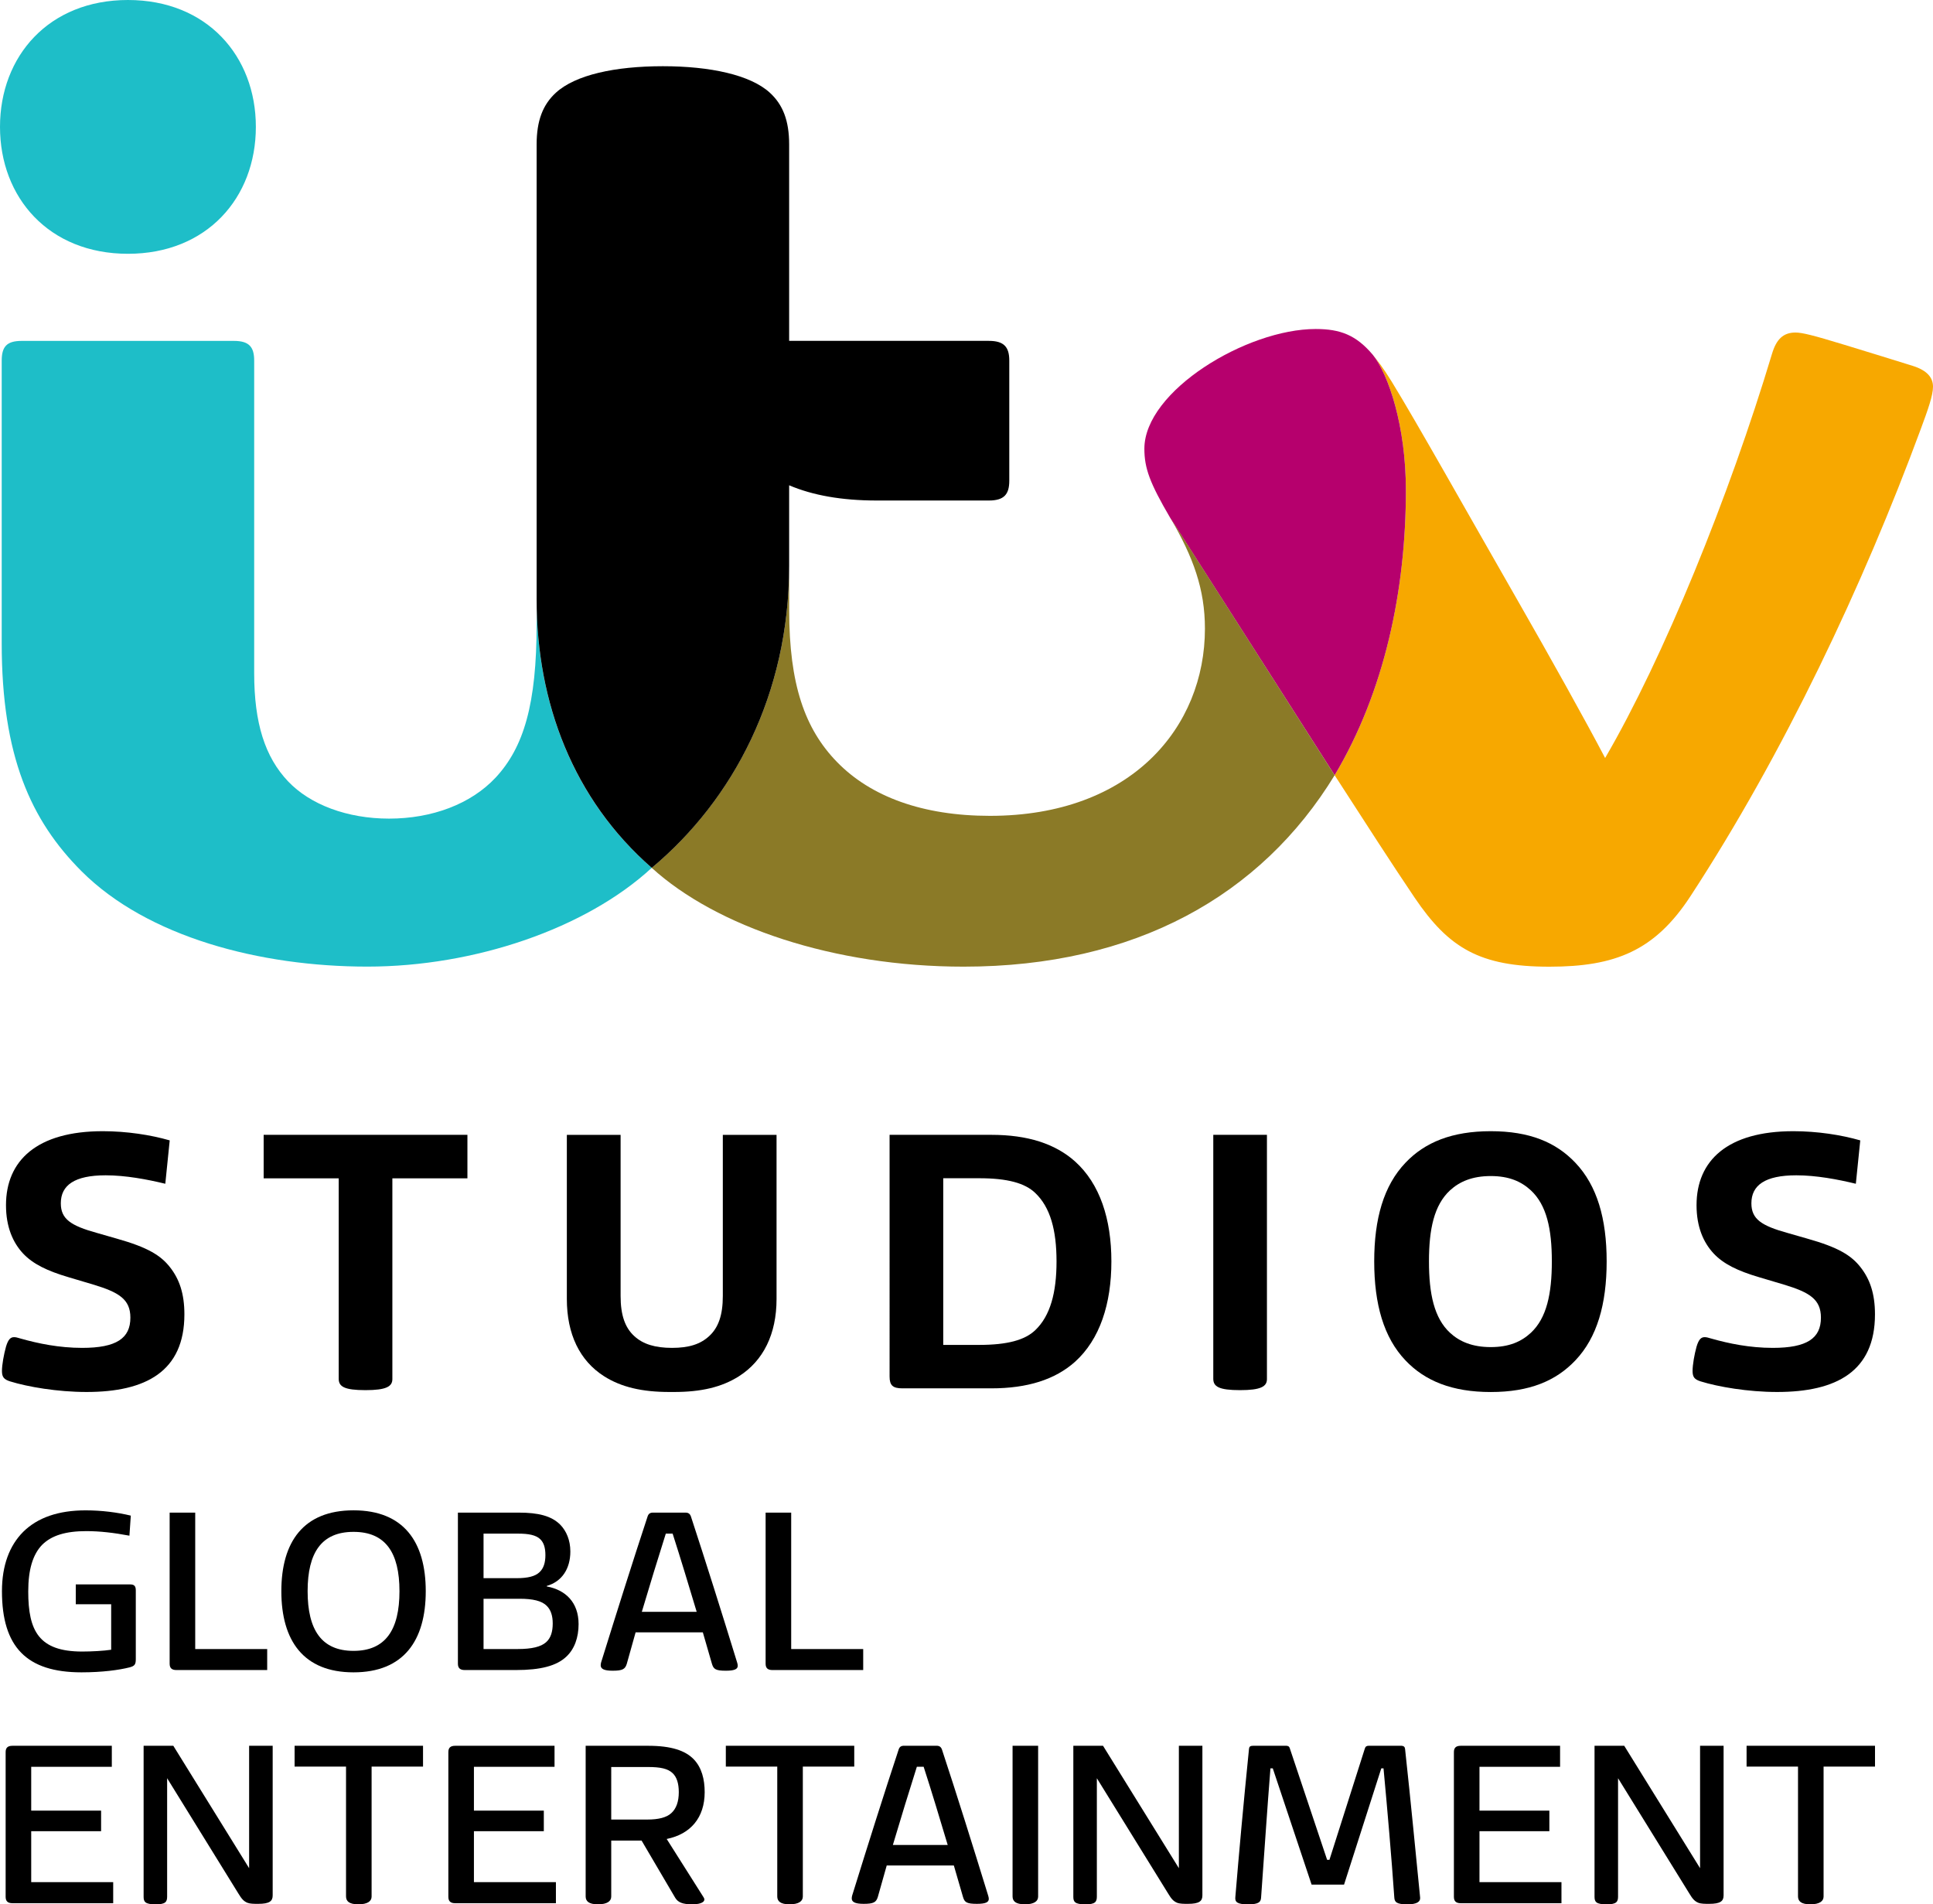 <?xml version="1.0" encoding="utf-8"?>
<!-- Generator: Adobe Illustrator 16.0.0, SVG Export Plug-In . SVG Version: 6.00 Build 0)  -->
<!DOCTYPE svg PUBLIC "-//W3C//DTD SVG 1.1//EN" "http://www.w3.org/Graphics/SVG/1.1/DTD/svg11.dtd">
<svg version="1.1" id="Layer_1" xmlns="http://www.w3.org/2000/svg" xmlns:xlink="http://www.w3.org/1999/xlink" x="0px" y="0px"
	 width="999.998px" height="984.975px" viewBox="0 0 999.998 984.975" enable-background="new 0 0 999.998 984.975"
	 xml:space="preserve">
<g>
	<path d="M85.513,612.271c-9.333-2.269-20.549-4.372-30.85-4.372c-16.14,0-23.201,5.143-23.201,14.474
		c0,8.159,5.141,11.601,18.864,15.388l10.081,2.892c16.139,4.537,22.817,8.729,27.575,14.838c4.757,6.076,7.411,13.487,7.411,24.319
		c0,29.531-19.964,40.162-50.612,40.162c-15.04,0-30.429-2.653-39.577-5.488c-3.038-0.988-4.19-2.104-4.19-5.362
		c0-3.237,0.97-8.545,2.086-12.569c1.172-3.972,2.471-4.941,4.208-4.941c0.732,0,1.721,0.183,3.587,0.786
		c8.765,2.472,19.634,4.759,31.636,4.759c17.676,0,24.922-4.941,24.922-15.627c0-9.515-5.929-13.118-19.23-17.126l-12.735-3.787
		c-11.052-3.259-18.48-6.844-23.622-12.351C6.741,642.72,3.1,634.724,3.1,623.343c0-23.056,16.011-38.26,50.062-38.26
		c12.37,0,24.739,1.902,34.638,4.757L85.513,612.271z"/>
	<path d="M202.982,713.313c0,3.841-3.221,5.708-13.906,5.708c-11.015,0-13.852-1.867-13.852-5.891V609.454h-38.827v-22.486H241.81
		v22.486h-38.827V713.313z"/>
	<path d="M346.343,719.972c-14.089,0-24.921-2.47-33.868-8.161c-12.552-8.015-19.23-21.7-19.23-39.979v-84.846h27.813v83.346
		c0,9.88,2.287,16.34,7.045,20.712c4.537,4.21,10.832,6.112,19.559,6.112c8.765,0,14.693-1.902,19.231-6.112
		c4.758-4.372,7.044-10.832,7.044-20.712v-83.346h27.795v84.846c0,18.279-6.862,31.965-19.414,39.979
		c-8.948,5.691-19.597,8.161-33.686,8.161H346.343z"/>
	<path d="M535.559,617.03c-5.344-5.143-14.492-7.612-28.929-7.612h-18.663v86.2h18.663c14.437,0,23.585-2.489,28.929-7.611
		c7.794-7.43,11.015-19.414,11.015-35.571C546.573,636.242,543.353,624.44,535.559,617.03 M556.106,704.383
		c-10.265,9.148-24.555,13.704-43.219,13.704h-46.055c-4.94,0-6.624-1.536-6.624-6.094V586.968h52.679
		c18.664,0,32.954,4.573,43.219,13.722c12.918,11.582,18.846,29.863,18.846,51.746S569.024,692.763,556.106,704.383"/>
	<path d="M655.426,713.313c0,3.841-3.221,5.708-13.888,5.708c-11.034,0-13.87-1.867-13.87-5.891V586.968h27.758V713.313z"/>
	<path d="M791.979,615.694c-4.939-4.557-11.233-7.411-20.767-7.411c-9.517,0-16.14,2.854-21.097,7.411
		c-8.197,7.612-10.87,19.98-10.87,36.724c0,16.761,2.673,29.312,10.87,36.924c4.957,4.573,11.58,7.411,21.097,7.411
		c9.533,0,15.827-2.838,20.767-7.411c8.161-7.612,10.832-20.163,10.832-36.924C802.812,635.675,800.141,623.307,791.979,615.694
		 M814.999,703.615c-10.084,10.648-23.77,16.374-43.786,16.374c-19.963,0-34.053-5.726-44.134-16.374
		c-11.253-11.804-16.157-29.113-16.157-51.197c0-22.068,4.904-39.193,16.157-50.996c10.081-10.649,24.171-16.339,44.134-16.339
		c20.017,0,33.702,5.689,43.786,16.339c11.234,11.803,16.174,28.928,16.174,50.996C831.173,674.502,826.233,691.812,814.999,703.615
		"/>
	<path d="M960.079,612.271c-9.331-2.269-20.529-4.372-30.796-4.372c-16.191,0-23.236,5.143-23.236,14.474
		c0,8.159,5.124,11.601,18.846,15.388l10.082,2.892c16.157,4.537,22.818,8.729,27.574,14.838c4.757,6.076,7.43,13.487,7.43,24.319
		c0,29.531-19.98,40.162-50.63,40.162c-15.021,0-30.429-2.653-39.577-5.488c-3.037-0.988-4.153-2.104-4.153-5.362
		c0-3.237,0.934-8.545,2.05-12.569c1.17-3.972,2.487-4.941,4.209-4.941c0.784,0,1.718,0.183,3.622,0.786
		c8.746,2.472,19.614,4.759,31.601,4.759c17.694,0,24.92-4.941,24.92-15.627c0-9.515-5.929-13.118-19.23-17.126l-12.736-3.787
		c-11.051-3.259-18.479-6.844-23.603-12.351c-5.141-5.545-8.782-13.541-8.782-24.922c0-23.056,16.01-38.26,50.079-38.26
		c12.352,0,24.721,1.902,34.619,4.757L960.079,612.271z"/>
	<path d="M44.636,791.936c-10.43,0-17.95,2.142-22.945,7.191c-4.721,4.996-7.081,12.681-7.081,24.025
		c0,20.437,5.544,31.069,27.885,31.069c4.722,0,11.125-0.33,15.022-0.933v-23.532H39.201v-10.266h27.977
		c2.142,0,3.074,0.715,3.074,3.058v35.568c0,2.745-0.549,3.57-3.184,4.282c-5.435,1.373-14.162,2.58-24.922,2.58
		c-28.36,0-41.133-13.119-41.133-41.975c0-13.34,3.898-23.604,11.016-30.722c7.411-7.318,18.169-11.087,32.258-11.087
		c8.253,0,16.413,1.041,23.385,2.725l-0.714,10.375C58.798,792.76,51.589,791.936,44.636,791.936"/>
	<path d="M87.763,782.366h13.229v70.557h37.235v10.868H91.313c-2.507,0-3.55-1.044-3.55-3.295V782.366z"/>
	<path d="M182.891,792.319c-16.559,0-23.749,10.741-23.749,30.686c0,19.999,7.19,30.869,23.749,30.869
		c16.542,0,23.769-10.87,23.769-30.869C206.659,803.061,199.433,792.319,182.891,792.319 M182.891,864.979
		c-25.89,0-37.344-16.413-37.344-41.975c0-25.525,11.454-41.827,37.344-41.827c25.91,0,37.364,16.302,37.364,41.827
		C220.255,848.566,208.801,864.979,182.891,864.979"/>
	<path d="M267.773,852.923c7.521,0,12.021-1.19,14.638-3.441c2.599-2.214,3.532-5.653,3.532-9.788c0-3.897-0.934-6.973-3.074-9.094
		c-2.579-2.635-7.301-3.679-13.942-3.679h-18.773v26.002H267.773z M250.153,816.271h17.127c5.764,0,9.551-0.933,11.802-3.074
		c2.141-1.976,3.074-4.939,3.074-8.837c0-3.787-0.823-6.403-2.58-8.161c-2.251-2.251-6.148-2.965-11.473-2.965h-17.95V816.271z
		 M240.455,863.791c-2.488,0-3.567-1.044-3.567-3.295v-78.13h31.545c9.936,0,16.907,1.647,21.518,6.367
		c3.074,3.22,5.105,7.942,5.105,13.725c0,8.983-4.392,15.588-12.187,17.82v0.275c9.588,1.756,16.45,8.123,16.45,19.485
		c0,6.973-2.142,12.884-6.295,16.779c-5.068,4.849-13.448,6.973-26.11,6.973H240.455z"/>
	<path d="M332.035,833.672h28.379c-4.062-13.502-8.398-27.884-12.442-40.438h-3.531C340.434,805.896,336.042,820.17,332.035,833.672
		 M354.596,782.366c1.536,0,2.36,0.604,2.854,2.031c7.521,22.927,15.919,49.604,23.385,73.849c0.477,1.428,0.823,2.599,0.823,3.313
		c0,1.756-1.646,2.58-6.147,2.58c-5.325,0-6.367-0.824-7.191-3.531l-4.721-16.305h-34.783l-4.574,16.305
		c-0.86,2.707-2.123,3.531-7.338,3.531c-4.61,0-6.148-1.044-6.148-2.817c0-0.972,0.33-1.904,0.714-3.075
		c7.686-24.683,15.956-50.922,23.531-73.849c0.457-1.428,1.28-2.031,2.818-2.031H354.596z"/>
	<path d="M396.076,782.366h13.229v70.557h37.254v10.868h-46.916c-2.524,0-3.567-1.044-3.567-3.295V782.366z"/>
	<path d="M2.917,906.26c0-2.251,1.042-3.294,3.549-3.294h51.381v10.868H16.146v22.671h36.156v10.648H16.146v26.33H58.56v10.906
		H6.466c-2.507,0-3.549-1.08-3.549-3.33V906.26z"/>
	<path d="M128.877,902.947h12.187v77.416c0,2.965-1.646,4.356-7.465,4.356c-2.232,0-4.228,0-5.654-0.567
		c-1.903-0.824-2.946-2.013-4.611-4.758l-36.869-59.65v61.187c0,2.745-0.823,4.044-5.911,4.044c-5.434,0-6.257-1.299-6.257-3.897
		v-78.13h15.352l39.229,63.328V902.947z"/>
	<path d="M192.242,980.948c0,2.361-2.031,4.009-6.862,4.009s-6.367-1.647-6.367-4.117v-67.115h-26.605v-10.759h66.438v10.759
		h-26.604V980.948z"/>
	<path d="M231.947,906.26c0-2.251,1.043-3.294,3.55-3.294h51.379v10.868h-41.699v22.671h36.156v10.648h-36.156v26.33h42.413v10.906
		h-52.093c-2.507,0-3.55-1.08-3.55-3.33V906.26z"/>
	<path d="M316.207,941.116h18.664c5.8,0,9.917-1.044,12.387-3.294c2.635-2.361,3.898-6.037,3.898-10.868
		c0-4.501-1.043-7.795-3.185-9.826c-2.47-2.361-6.368-3.184-12.735-3.184h-19.029V941.116z M316.207,980.948
		c0,2.361-2.031,4.009-6.861,4.009c-4.831,0-6.367-1.647-6.367-4.117v-77.874h32.368c11.911,0,19.268,2.469,23.641,7.081
		c4.025,4.245,5.563,10.265,5.563,16.907c0,13.229-7.355,21.736-19.651,24.208l19.156,30.281c1.08,1.647-0.347,3.514-5.892,3.514
		c-5.196,0-7.446-1.044-8.874-3.403l-17.383-29.569h-15.699V980.948z"/>
	<path d="M415.325,980.948c0,2.361-2.03,4.009-6.861,4.009s-6.367-1.647-6.367-4.117v-67.115h-26.605v-10.759h66.438v10.759h-26.604
		V980.948z"/>
	<path d="M461.91,954.253h28.362c-4.045-13.503-8.381-27.922-12.443-40.438h-3.513C470.309,926.478,465.918,940.75,461.91,954.253
		 M484.471,902.947c1.538,0,2.361,0.604,2.855,2.031c7.557,22.891,15.919,49.604,23.384,73.849c0.476,1.428,0.824,2.599,0.824,3.313
		c0,1.756-1.666,2.58-6.148,2.58c-5.324,0-6.387-0.824-7.19-3.531l-4.739-16.305h-34.729l-4.61,16.305
		c-0.859,2.707-2.141,3.531-7.338,3.531c-4.61,0-6.147-1.044-6.147-2.817c0-0.972,0.33-1.905,0.714-3.075
		c7.666-24.683,15.955-50.958,23.53-73.849c0.439-1.428,1.263-2.031,2.799-2.031H484.471z"/>
	<path d="M537.059,980.948c0,2.361-2.013,4.009-6.844,4.009c-4.849,0-6.385-1.647-6.385-4.117v-77.874h13.229V980.948z"/>
	<path d="M609.864,902.947h12.169v77.416c0,2.965-1.647,4.356-7.447,4.356c-2.252,0-4.246,0-5.654-0.567
		c-1.922-0.824-2.965-2.013-4.611-4.758l-36.888-59.65v61.187c0,2.745-0.823,4.044-5.91,4.044c-5.435,0-6.258-1.299-6.258-3.897
		v-78.13h15.352l39.248,63.328V902.947z"/>
	<path d="M734.671,981.426c0.221,2.14-1.536,3.549-6.641,3.549c-5.545,0-6.589-1.188-6.716-3.549
		c-1.409-20.311-3.658-46.311-5.58-66.786h-1.152l-19.269,60.143h-16.778l-20.091-60.143h-1.208
		c-1.646,20.476-3.293,45.614-4.83,66.675c-0.11,2.361-1.043,3.66-6.733,3.66c-5.435,0-6.861-1.079-6.605-3.66
		c1.885-22.705,4.116-47.519,7.081-76.831c0.109-1.041,0.604-1.536,2.25-1.536h16.798c1.043,0,1.757,0.237,2.086,1.428
		l19.268,57.563h1.207l18.315-57.563c0.33-1.08,0.934-1.428,2.141-1.428h16.414c1.646,0,2.122,0.604,2.251,1.647
		C730.062,933.796,732.422,959.084,734.671,981.426"/>
	<path d="M752.147,906.26c0-2.251,1.042-3.294,3.548-3.294h51.38v10.868h-41.698v22.671h36.155v10.648h-36.155v26.33h42.412v10.906
		h-52.094c-2.506,0-3.548-1.08-3.548-3.33V906.26z"/>
	<path d="M879.496,902.947h12.169v77.416c0,2.965-1.647,4.356-7.447,4.356c-2.25,0-4.245,0-5.655-0.567
		c-1.918-0.824-2.964-2.013-4.609-4.758l-36.888-59.65v61.187c0,2.745-0.825,4.044-5.911,4.044c-5.434,0-6.257-1.299-6.257-3.897
		v-78.13h15.352l39.247,63.328V902.947z"/>
	<path d="M943.394,980.948c0,2.361-2.031,4.009-6.862,4.009s-6.367-1.647-6.367-4.117v-67.115h-26.607v-10.759h66.439v10.759
		h-26.603V980.948z"/>
	<path fill="#F7A800" d="M710.159,183.465c2.373,2.979,5.181,6.396,9.79,13.902c13.036,21.235,38.972,67.492,65.232,113.316
		c16.975,29.611,35.271,62.447,45.194,81.374c30.175-51.74,64.055-134.965,86.334-209.052c2.22-7.419,5.72-11.01,12.143-11.01
		c3.436,0,9.224,1.436,25.063,6.268c9.553,2.916,28.635,8.768,35.706,11.009c7.313,2.329,10.377,6.007,10.377,10.728
		c0,4.592-2.63,11.923-6.351,21.977c-29.677,80.395-70.889,167.776-119.191,241.667C856.026,491.799,835.577,500,801.545,500
		c-35.987,0-52.044-9.595-69.714-35.705c-11.966-17.71-24.476-37.184-41.382-63.336c25.828-43.3,36.856-95.714,36.856-147.367
		C727.306,220.583,718.385,193.69,710.159,183.465"/>
	<path fill="#B6006D" d="M727.306,253.592c0,51.653-11.028,104.09-36.856,147.367l-85.097-133.161
		c-10.51-17.971-13.336-25.587-13.336-35.704c0-29.874,52.893-61.925,88.618-61.925c12.729,0,20.889,3.112,29.524,13.296
		C718.385,193.69,727.306,220.583,727.306,253.592"/>
	<path fill="#8B7A27" d="M690.449,400.959c-38.059,62.336-103.221,99.02-191.929,99.02c-67.103,0-127.873-20.624-161.358-51.109
		c42.232-35.379,71.082-89.794,71.082-156.199l0.023,22.846c0,38.467,8.071,61.486,24.761,78.633
		c17.493,17.952,44.343,27.828,79.113,27.828c73.259,0,111.204-46.017,111.204-96.823c0-20.385-6.007-36.967-17.951-57.397
		L690.449,400.959z"/>
	<path fill="#1EBEC8" d="M66.188,131.267C25.262,131.267,0,102.241,0,65.622C0,29.025,25.262,0,66.188,0
		c40.905,0,66.177,29.025,66.177,65.622C132.364,102.241,107.094,131.267,66.188,131.267 M337.185,448.848
		c-34.117,31.504-91.796,51.108-147.138,51.108c-55.43,0-113.741-15.23-147.879-49.347c-26.24-26.262-41.285-59.573-41.285-117.906
		V186.576c0-7.226,2.564-10.25,10.279-10.25h109.879c7.844,0,10.454,3.135,10.454,10.204v161.641
		c0,25.871,5.592,43.363,17.505,55.941c11.455,12.076,30.634,19.299,52.284,19.299c22.149,0,42.298-7.487,55.135-21.235
		c14.578-15.689,21.192-38.055,21.192-79.329v-12.73c0,53.462,18.906,103.352,59.551,138.729h0.022V448.848z"/>
	<path d="M342.93,34.248c24.477,0,45.233,4.481,55.308,13.685c6.833,6.224,10.009,14.578,10.009,26.74v101.633h103.308
		c7.834,0,10.577,3.156,10.577,10.204v62.141c0,7.095-2.743,10.229-10.577,10.229h-57.984c-18.103,0-33.093-2.677-45.323-7.876
		v41.687c0,66.363-28.827,120.845-71.061,156.183c-40.623-35.402-59.571-85.403-59.571-138.883V74.673
		c0-12.117,3.152-20.517,9.985-26.74C297.692,38.729,318.081,34.248,342.93,34.248"/>
</g>
</svg>
